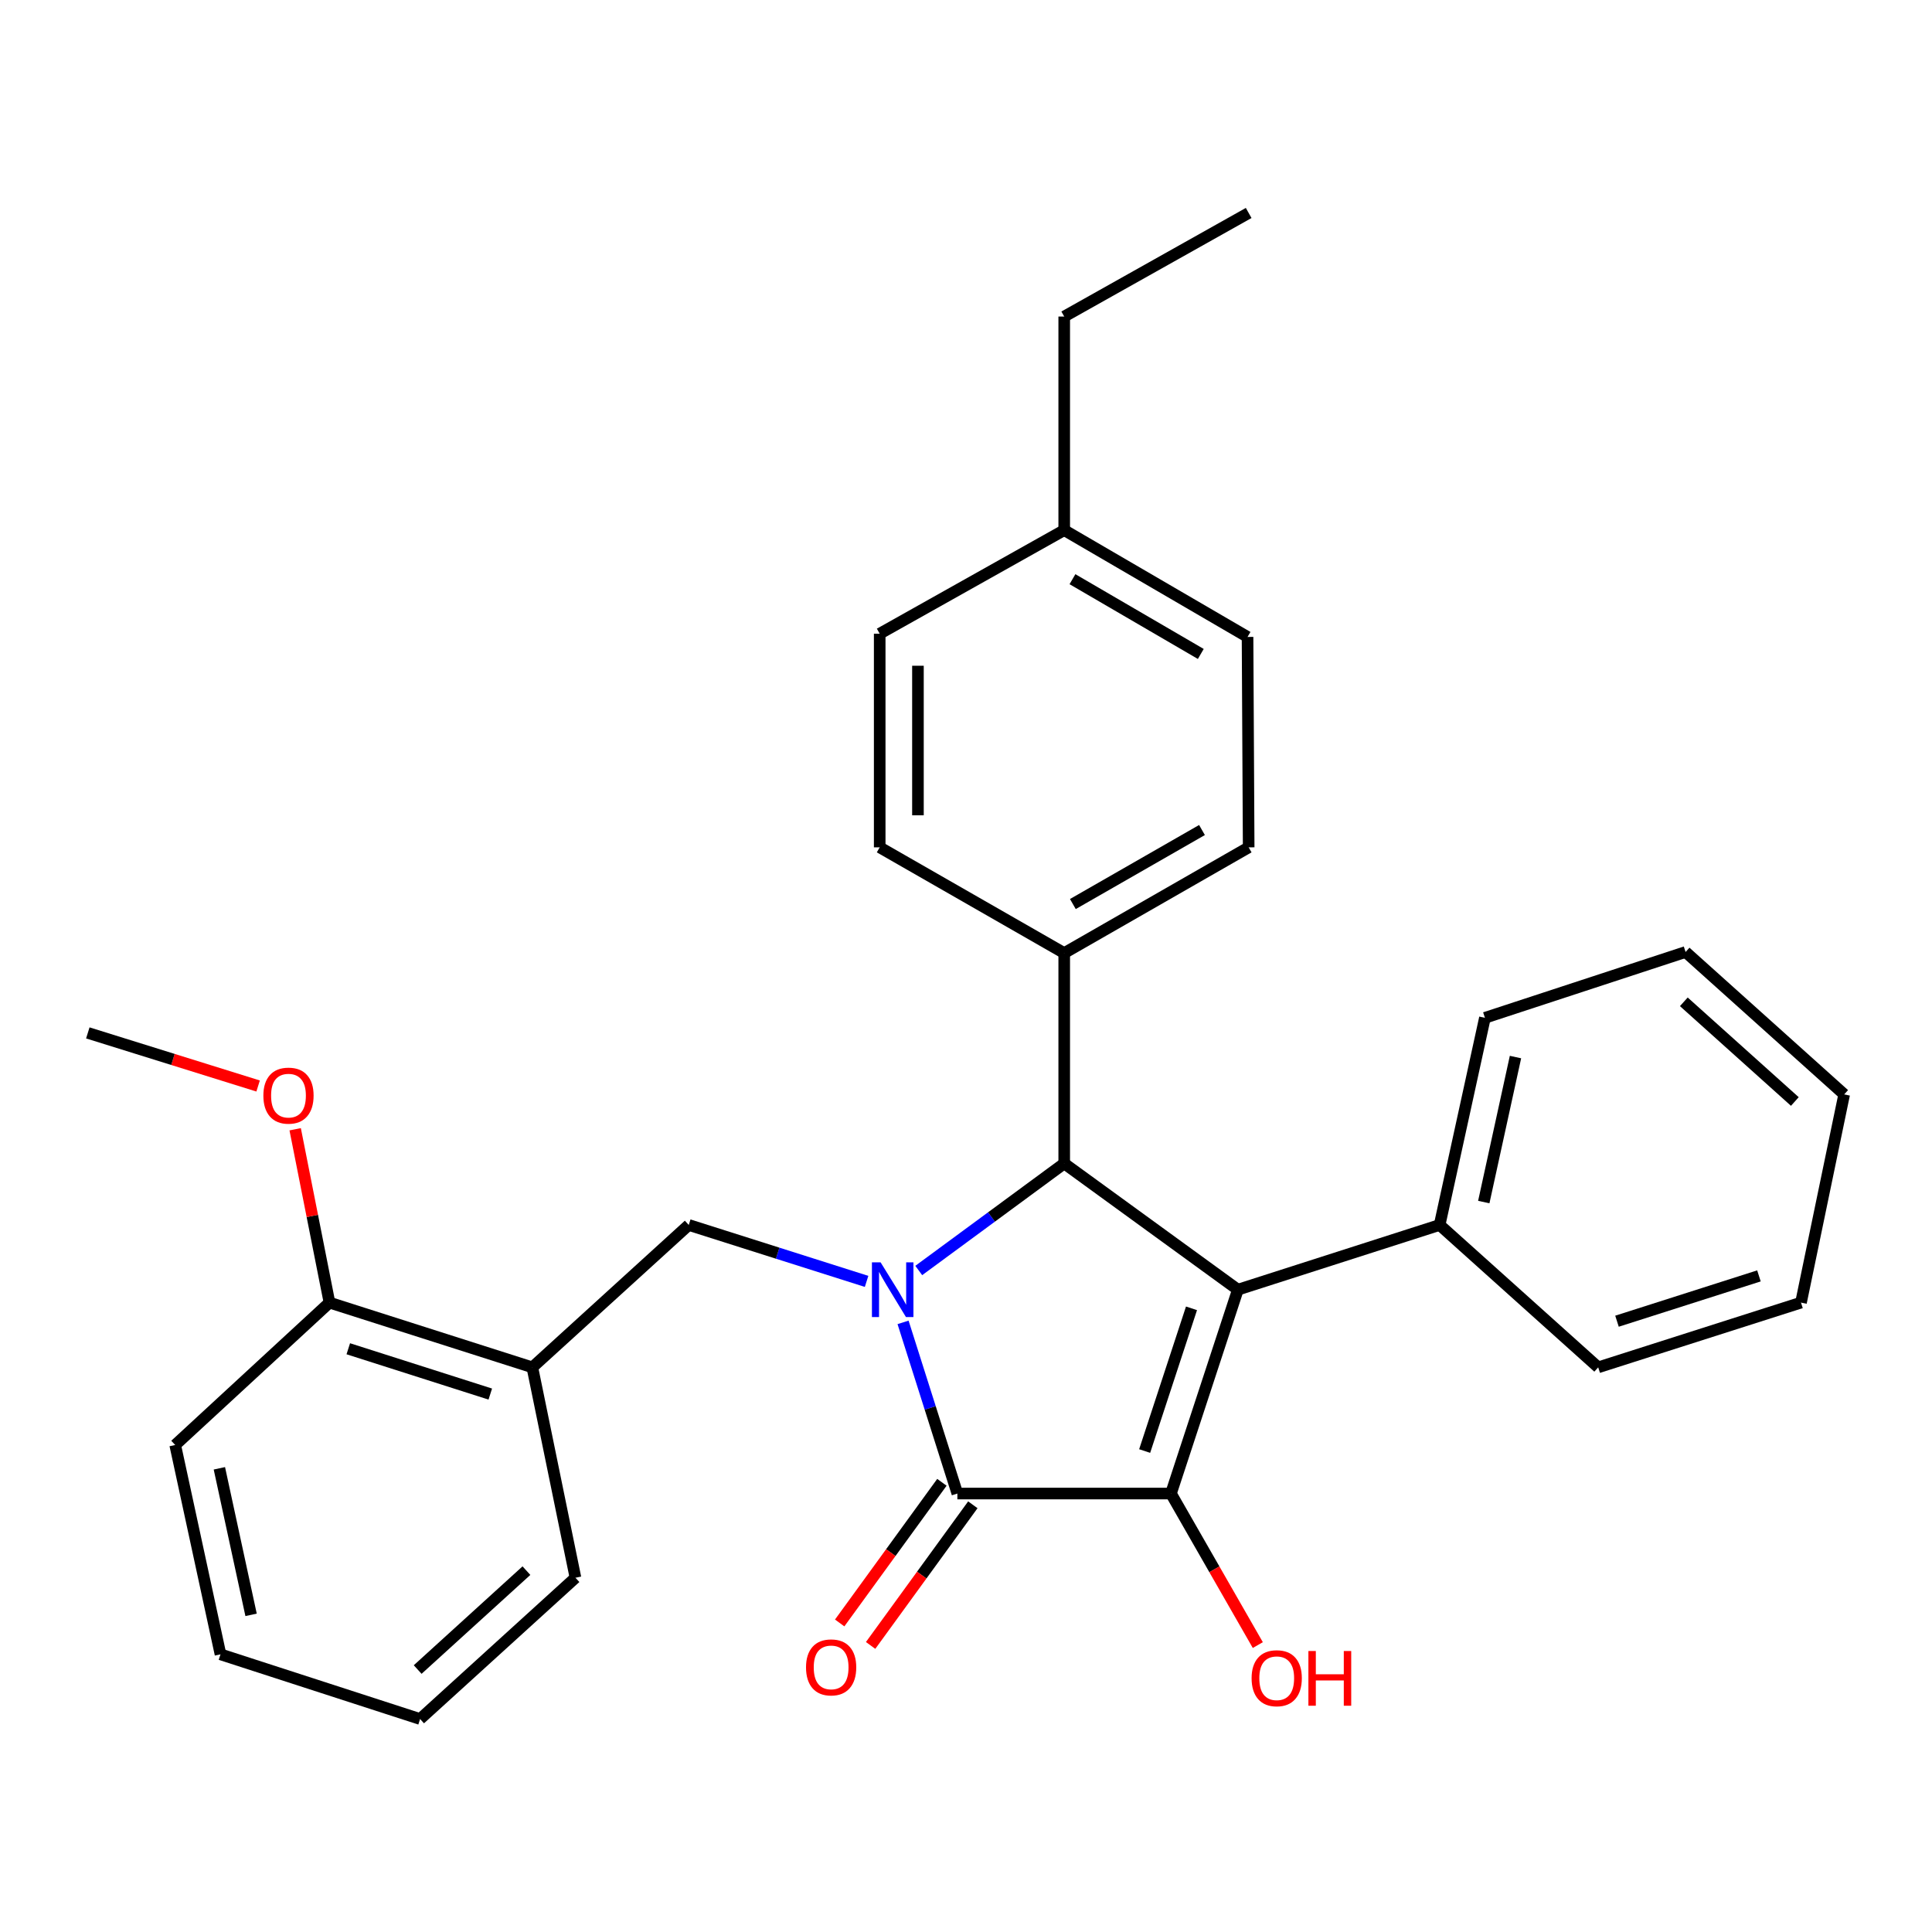 <?xml version='1.0' encoding='iso-8859-1'?>
<svg version='1.1' baseProfile='full'
              xmlns='http://www.w3.org/2000/svg'
                      xmlns:rdkit='http://www.rdkit.org/xml'
                      xmlns:xlink='http://www.w3.org/1999/xlink'
                  xml:space='preserve'
width='1000px' height='1000px' viewBox='0 0 1000 1000'>
<!-- END OF HEADER -->
<rect style='opacity:1.0;fill:#FFFFFF;stroke:none' width='1000' height='1000' x='0' y='0'> </rect>
<path class='bond-2' d='M 467.422,684.461 L 481.479,728.759' style='fill:none;fill-rule:evenodd;stroke:#0000FF;stroke-width:6px;stroke-linecap:butt;stroke-linejoin:miter;stroke-opacity:1' />
<path class='bond-2' d='M 481.479,728.759 L 495.535,773.057' style='fill:none;fill-rule:evenodd;stroke:#000000;stroke-width:6px;stroke-linecap:butt;stroke-linejoin:miter;stroke-opacity:1' />
<path class='bond-3' d='M 475.546,657.603 L 513.192,629.903' style='fill:none;fill-rule:evenodd;stroke:#0000FF;stroke-width:6px;stroke-linecap:butt;stroke-linejoin:miter;stroke-opacity:1' />
<path class='bond-3' d='M 513.192,629.903 L 550.837,602.203' style='fill:none;fill-rule:evenodd;stroke:#000000;stroke-width:6px;stroke-linecap:butt;stroke-linejoin:miter;stroke-opacity:1' />
<path class='bond-4' d='M 448.542,663.247 L 402.518,648.642' style='fill:none;fill-rule:evenodd;stroke:#0000FF;stroke-width:6px;stroke-linecap:butt;stroke-linejoin:miter;stroke-opacity:1' />
<path class='bond-4' d='M 402.518,648.642 L 356.494,634.038' style='fill:none;fill-rule:evenodd;stroke:#000000;stroke-width:6px;stroke-linecap:butt;stroke-linejoin:miter;stroke-opacity:1' />
<path class='bond-0' d='M 640.724,667.534 L 550.837,602.203' style='fill:none;fill-rule:evenodd;stroke:#000000;stroke-width:6px;stroke-linecap:butt;stroke-linejoin:miter;stroke-opacity:1' />
<path class='bond-7' d='M 640.724,667.534 L 745.148,634.038' style='fill:none;fill-rule:evenodd;stroke:#000000;stroke-width:6px;stroke-linecap:butt;stroke-linejoin:miter;stroke-opacity:1' />
<path class='bond-29' d='M 640.724,667.534 L 606.084,773.057' style='fill:none;fill-rule:evenodd;stroke:#000000;stroke-width:6px;stroke-linecap:butt;stroke-linejoin:miter;stroke-opacity:1' />
<path class='bond-29' d='M 616.721,677.189 L 592.474,751.055' style='fill:none;fill-rule:evenodd;stroke:#000000;stroke-width:6px;stroke-linecap:butt;stroke-linejoin:miter;stroke-opacity:1' />
<path class='bond-1' d='M 606.084,773.057 L 495.535,773.057' style='fill:none;fill-rule:evenodd;stroke:#000000;stroke-width:6px;stroke-linecap:butt;stroke-linejoin:miter;stroke-opacity:1' />
<path class='bond-10' d='M 606.084,773.057 L 628.562,812.274' style='fill:none;fill-rule:evenodd;stroke:#000000;stroke-width:6px;stroke-linecap:butt;stroke-linejoin:miter;stroke-opacity:1' />
<path class='bond-10' d='M 628.562,812.274 L 651.04,851.491' style='fill:none;fill-rule:evenodd;stroke:#FF0000;stroke-width:6px;stroke-linecap:butt;stroke-linejoin:miter;stroke-opacity:1' />
<path class='bond-8' d='M 487.53,767.238 L 461.073,803.638' style='fill:none;fill-rule:evenodd;stroke:#000000;stroke-width:6px;stroke-linecap:butt;stroke-linejoin:miter;stroke-opacity:1' />
<path class='bond-8' d='M 461.073,803.638 L 434.616,840.037' style='fill:none;fill-rule:evenodd;stroke:#FF0000;stroke-width:6px;stroke-linecap:butt;stroke-linejoin:miter;stroke-opacity:1' />
<path class='bond-8' d='M 503.541,778.876 L 477.084,815.276' style='fill:none;fill-rule:evenodd;stroke:#000000;stroke-width:6px;stroke-linecap:butt;stroke-linejoin:miter;stroke-opacity:1' />
<path class='bond-8' d='M 477.084,815.276 L 450.627,851.675' style='fill:none;fill-rule:evenodd;stroke:#FF0000;stroke-width:6px;stroke-linecap:butt;stroke-linejoin:miter;stroke-opacity:1' />
<path class='bond-6' d='M 550.837,602.203 L 550.837,493.314' style='fill:none;fill-rule:evenodd;stroke:#000000;stroke-width:6px;stroke-linecap:butt;stroke-linejoin:miter;stroke-opacity:1' />
<path class='bond-5' d='M 356.494,634.038 L 275.537,707.737' style='fill:none;fill-rule:evenodd;stroke:#000000;stroke-width:6px;stroke-linecap:butt;stroke-linejoin:miter;stroke-opacity:1' />
<path class='bond-9' d='M 275.537,707.737 L 170.541,674.231' style='fill:none;fill-rule:evenodd;stroke:#000000;stroke-width:6px;stroke-linecap:butt;stroke-linejoin:miter;stroke-opacity:1' />
<path class='bond-9' d='M 253.77,721.568 L 180.273,698.114' style='fill:none;fill-rule:evenodd;stroke:#000000;stroke-width:6px;stroke-linecap:butt;stroke-linejoin:miter;stroke-opacity:1' />
<path class='bond-17' d='M 275.537,707.737 L 297.86,816.637' style='fill:none;fill-rule:evenodd;stroke:#000000;stroke-width:6px;stroke-linecap:butt;stroke-linejoin:miter;stroke-opacity:1' />
<path class='bond-11' d='M 550.837,493.314 L 646.31,438.584' style='fill:none;fill-rule:evenodd;stroke:#000000;stroke-width:6px;stroke-linecap:butt;stroke-linejoin:miter;stroke-opacity:1' />
<path class='bond-11' d='M 555.314,467.932 L 622.145,429.621' style='fill:none;fill-rule:evenodd;stroke:#000000;stroke-width:6px;stroke-linecap:butt;stroke-linejoin:miter;stroke-opacity:1' />
<path class='bond-12' d='M 550.837,493.314 L 455.332,438.584' style='fill:none;fill-rule:evenodd;stroke:#000000;stroke-width:6px;stroke-linecap:butt;stroke-linejoin:miter;stroke-opacity:1' />
<path class='bond-18' d='M 745.148,634.038 L 768.593,526.821' style='fill:none;fill-rule:evenodd;stroke:#000000;stroke-width:6px;stroke-linecap:butt;stroke-linejoin:miter;stroke-opacity:1' />
<path class='bond-18' d='M 768.001,622.184 L 784.413,547.132' style='fill:none;fill-rule:evenodd;stroke:#000000;stroke-width:6px;stroke-linecap:butt;stroke-linejoin:miter;stroke-opacity:1' />
<path class='bond-19' d='M 745.148,634.038 L 827.227,707.737' style='fill:none;fill-rule:evenodd;stroke:#000000;stroke-width:6px;stroke-linecap:butt;stroke-linejoin:miter;stroke-opacity:1' />
<path class='bond-16' d='M 170.541,674.231 L 161.661,629.368' style='fill:none;fill-rule:evenodd;stroke:#000000;stroke-width:6px;stroke-linecap:butt;stroke-linejoin:miter;stroke-opacity:1' />
<path class='bond-16' d='M 161.661,629.368 L 152.78,584.506' style='fill:none;fill-rule:evenodd;stroke:#FF0000;stroke-width:6px;stroke-linecap:butt;stroke-linejoin:miter;stroke-opacity:1' />
<path class='bond-20' d='M 170.541,674.231 L 90.684,747.93' style='fill:none;fill-rule:evenodd;stroke:#000000;stroke-width:6px;stroke-linecap:butt;stroke-linejoin:miter;stroke-opacity:1' />
<path class='bond-13' d='M 646.31,438.584 L 645.727,329.673' style='fill:none;fill-rule:evenodd;stroke:#000000;stroke-width:6px;stroke-linecap:butt;stroke-linejoin:miter;stroke-opacity:1' />
<path class='bond-14' d='M 455.332,438.584 L 455.332,328.002' style='fill:none;fill-rule:evenodd;stroke:#000000;stroke-width:6px;stroke-linecap:butt;stroke-linejoin:miter;stroke-opacity:1' />
<path class='bond-14' d='M 475.126,421.997 L 475.126,344.589' style='fill:none;fill-rule:evenodd;stroke:#000000;stroke-width:6px;stroke-linecap:butt;stroke-linejoin:miter;stroke-opacity:1' />
<path class='bond-31' d='M 645.727,329.673 L 550.837,274.393' style='fill:none;fill-rule:evenodd;stroke:#000000;stroke-width:6px;stroke-linecap:butt;stroke-linejoin:miter;stroke-opacity:1' />
<path class='bond-31' d='M 621.53,338.485 L 555.107,299.789' style='fill:none;fill-rule:evenodd;stroke:#000000;stroke-width:6px;stroke-linecap:butt;stroke-linejoin:miter;stroke-opacity:1' />
<path class='bond-15' d='M 455.332,328.002 L 550.837,274.393' style='fill:none;fill-rule:evenodd;stroke:#000000;stroke-width:6px;stroke-linecap:butt;stroke-linejoin:miter;stroke-opacity:1' />
<path class='bond-21' d='M 550.837,274.393 L 550.837,163.844' style='fill:none;fill-rule:evenodd;stroke:#000000;stroke-width:6px;stroke-linecap:butt;stroke-linejoin:miter;stroke-opacity:1' />
<path class='bond-22' d='M 133.598,562.112 L 89.526,548.37' style='fill:none;fill-rule:evenodd;stroke:#FF0000;stroke-width:6px;stroke-linecap:butt;stroke-linejoin:miter;stroke-opacity:1' />
<path class='bond-22' d='M 89.526,548.37 L 45.455,534.628' style='fill:none;fill-rule:evenodd;stroke:#000000;stroke-width:6px;stroke-linecap:butt;stroke-linejoin:miter;stroke-opacity:1' />
<path class='bond-23' d='M 297.86,816.637 L 217.442,889.764' style='fill:none;fill-rule:evenodd;stroke:#000000;stroke-width:6px;stroke-linecap:butt;stroke-linejoin:miter;stroke-opacity:1' />
<path class='bond-23' d='M 272.48,812.961 L 216.188,864.151' style='fill:none;fill-rule:evenodd;stroke:#000000;stroke-width:6px;stroke-linecap:butt;stroke-linejoin:miter;stroke-opacity:1' />
<path class='bond-27' d='M 768.593,526.821 L 872.456,492.753' style='fill:none;fill-rule:evenodd;stroke:#000000;stroke-width:6px;stroke-linecap:butt;stroke-linejoin:miter;stroke-opacity:1' />
<path class='bond-26' d='M 827.227,707.737 L 932.189,674.231' style='fill:none;fill-rule:evenodd;stroke:#000000;stroke-width:6px;stroke-linecap:butt;stroke-linejoin:miter;stroke-opacity:1' />
<path class='bond-26' d='M 836.952,683.855 L 910.425,660.4' style='fill:none;fill-rule:evenodd;stroke:#000000;stroke-width:6px;stroke-linecap:butt;stroke-linejoin:miter;stroke-opacity:1' />
<path class='bond-30' d='M 90.684,747.93 L 114.128,856.28' style='fill:none;fill-rule:evenodd;stroke:#000000;stroke-width:6px;stroke-linecap:butt;stroke-linejoin:miter;stroke-opacity:1' />
<path class='bond-30' d='M 113.547,759.996 L 129.958,835.841' style='fill:none;fill-rule:evenodd;stroke:#000000;stroke-width:6px;stroke-linecap:butt;stroke-linejoin:miter;stroke-opacity:1' />
<path class='bond-24' d='M 550.837,163.844 L 646.31,110.236' style='fill:none;fill-rule:evenodd;stroke:#000000;stroke-width:6px;stroke-linecap:butt;stroke-linejoin:miter;stroke-opacity:1' />
<path class='bond-25' d='M 217.442,889.764 L 114.128,856.28' style='fill:none;fill-rule:evenodd;stroke:#000000;stroke-width:6px;stroke-linecap:butt;stroke-linejoin:miter;stroke-opacity:1' />
<path class='bond-28' d='M 932.189,674.231 L 954.545,566.464' style='fill:none;fill-rule:evenodd;stroke:#000000;stroke-width:6px;stroke-linecap:butt;stroke-linejoin:miter;stroke-opacity:1' />
<path class='bond-32' d='M 872.456,492.753 L 954.545,566.464' style='fill:none;fill-rule:evenodd;stroke:#000000;stroke-width:6px;stroke-linecap:butt;stroke-linejoin:miter;stroke-opacity:1' />
<path class='bond-32' d='M 871.545,518.538 L 929.007,570.135' style='fill:none;fill-rule:evenodd;stroke:#000000;stroke-width:6px;stroke-linecap:butt;stroke-linejoin:miter;stroke-opacity:1' />
<path  class='atom-0' d='M 455.791 653.374
L 465.071 668.374
Q 465.991 669.854, 467.471 672.534
Q 468.951 675.214, 469.031 675.374
L 469.031 653.374
L 472.791 653.374
L 472.791 681.694
L 468.911 681.694
L 458.951 665.294
Q 457.791 663.374, 456.551 661.174
Q 455.351 658.974, 454.991 658.294
L 454.991 681.694
L 451.311 681.694
L 451.311 653.374
L 455.791 653.374
' fill='#0000FF'/>
<path  class='atom-9' d='M 417.193 863.035
Q 417.193 856.235, 420.553 852.435
Q 423.913 848.635, 430.193 848.635
Q 436.473 848.635, 439.833 852.435
Q 443.193 856.235, 443.193 863.035
Q 443.193 869.915, 439.793 873.835
Q 436.393 877.715, 430.193 877.715
Q 423.953 877.715, 420.553 873.835
Q 417.193 869.955, 417.193 863.035
M 430.193 874.515
Q 434.513 874.515, 436.833 871.635
Q 439.193 868.715, 439.193 863.035
Q 439.193 857.475, 436.833 854.675
Q 434.513 851.835, 430.193 851.835
Q 425.873 851.835, 423.513 854.635
Q 421.193 857.435, 421.193 863.035
Q 421.193 868.755, 423.513 871.635
Q 425.873 874.515, 430.193 874.515
' fill='#FF0000'/>
<path  class='atom-11' d='M 647.826 868.643
Q 647.826 861.843, 651.186 858.043
Q 654.546 854.243, 660.826 854.243
Q 667.106 854.243, 670.466 858.043
Q 673.826 861.843, 673.826 868.643
Q 673.826 875.523, 670.426 879.443
Q 667.026 883.323, 660.826 883.323
Q 654.586 883.323, 651.186 879.443
Q 647.826 875.563, 647.826 868.643
M 660.826 880.123
Q 665.146 880.123, 667.466 877.243
Q 669.826 874.323, 669.826 868.643
Q 669.826 863.083, 667.466 860.283
Q 665.146 857.443, 660.826 857.443
Q 656.506 857.443, 654.146 860.243
Q 651.826 863.043, 651.826 868.643
Q 651.826 874.363, 654.146 877.243
Q 656.506 880.123, 660.826 880.123
' fill='#FF0000'/>
<path  class='atom-11' d='M 677.226 854.563
L 681.066 854.563
L 681.066 866.603
L 695.546 866.603
L 695.546 854.563
L 699.386 854.563
L 699.386 882.883
L 695.546 882.883
L 695.546 869.803
L 681.066 869.803
L 681.066 882.883
L 677.226 882.883
L 677.226 854.563
' fill='#FF0000'/>
<path  class='atom-17' d='M 136.318 567.093
Q 136.318 560.293, 139.678 556.493
Q 143.038 552.693, 149.318 552.693
Q 155.598 552.693, 158.958 556.493
Q 162.318 560.293, 162.318 567.093
Q 162.318 573.973, 158.918 577.893
Q 155.518 581.773, 149.318 581.773
Q 143.078 581.773, 139.678 577.893
Q 136.318 574.013, 136.318 567.093
M 149.318 578.573
Q 153.638 578.573, 155.958 575.693
Q 158.318 572.773, 158.318 567.093
Q 158.318 561.533, 155.958 558.733
Q 153.638 555.893, 149.318 555.893
Q 144.998 555.893, 142.638 558.693
Q 140.318 561.493, 140.318 567.093
Q 140.318 572.813, 142.638 575.693
Q 144.998 578.573, 149.318 578.573
' fill='#FF0000'/>
</svg>
